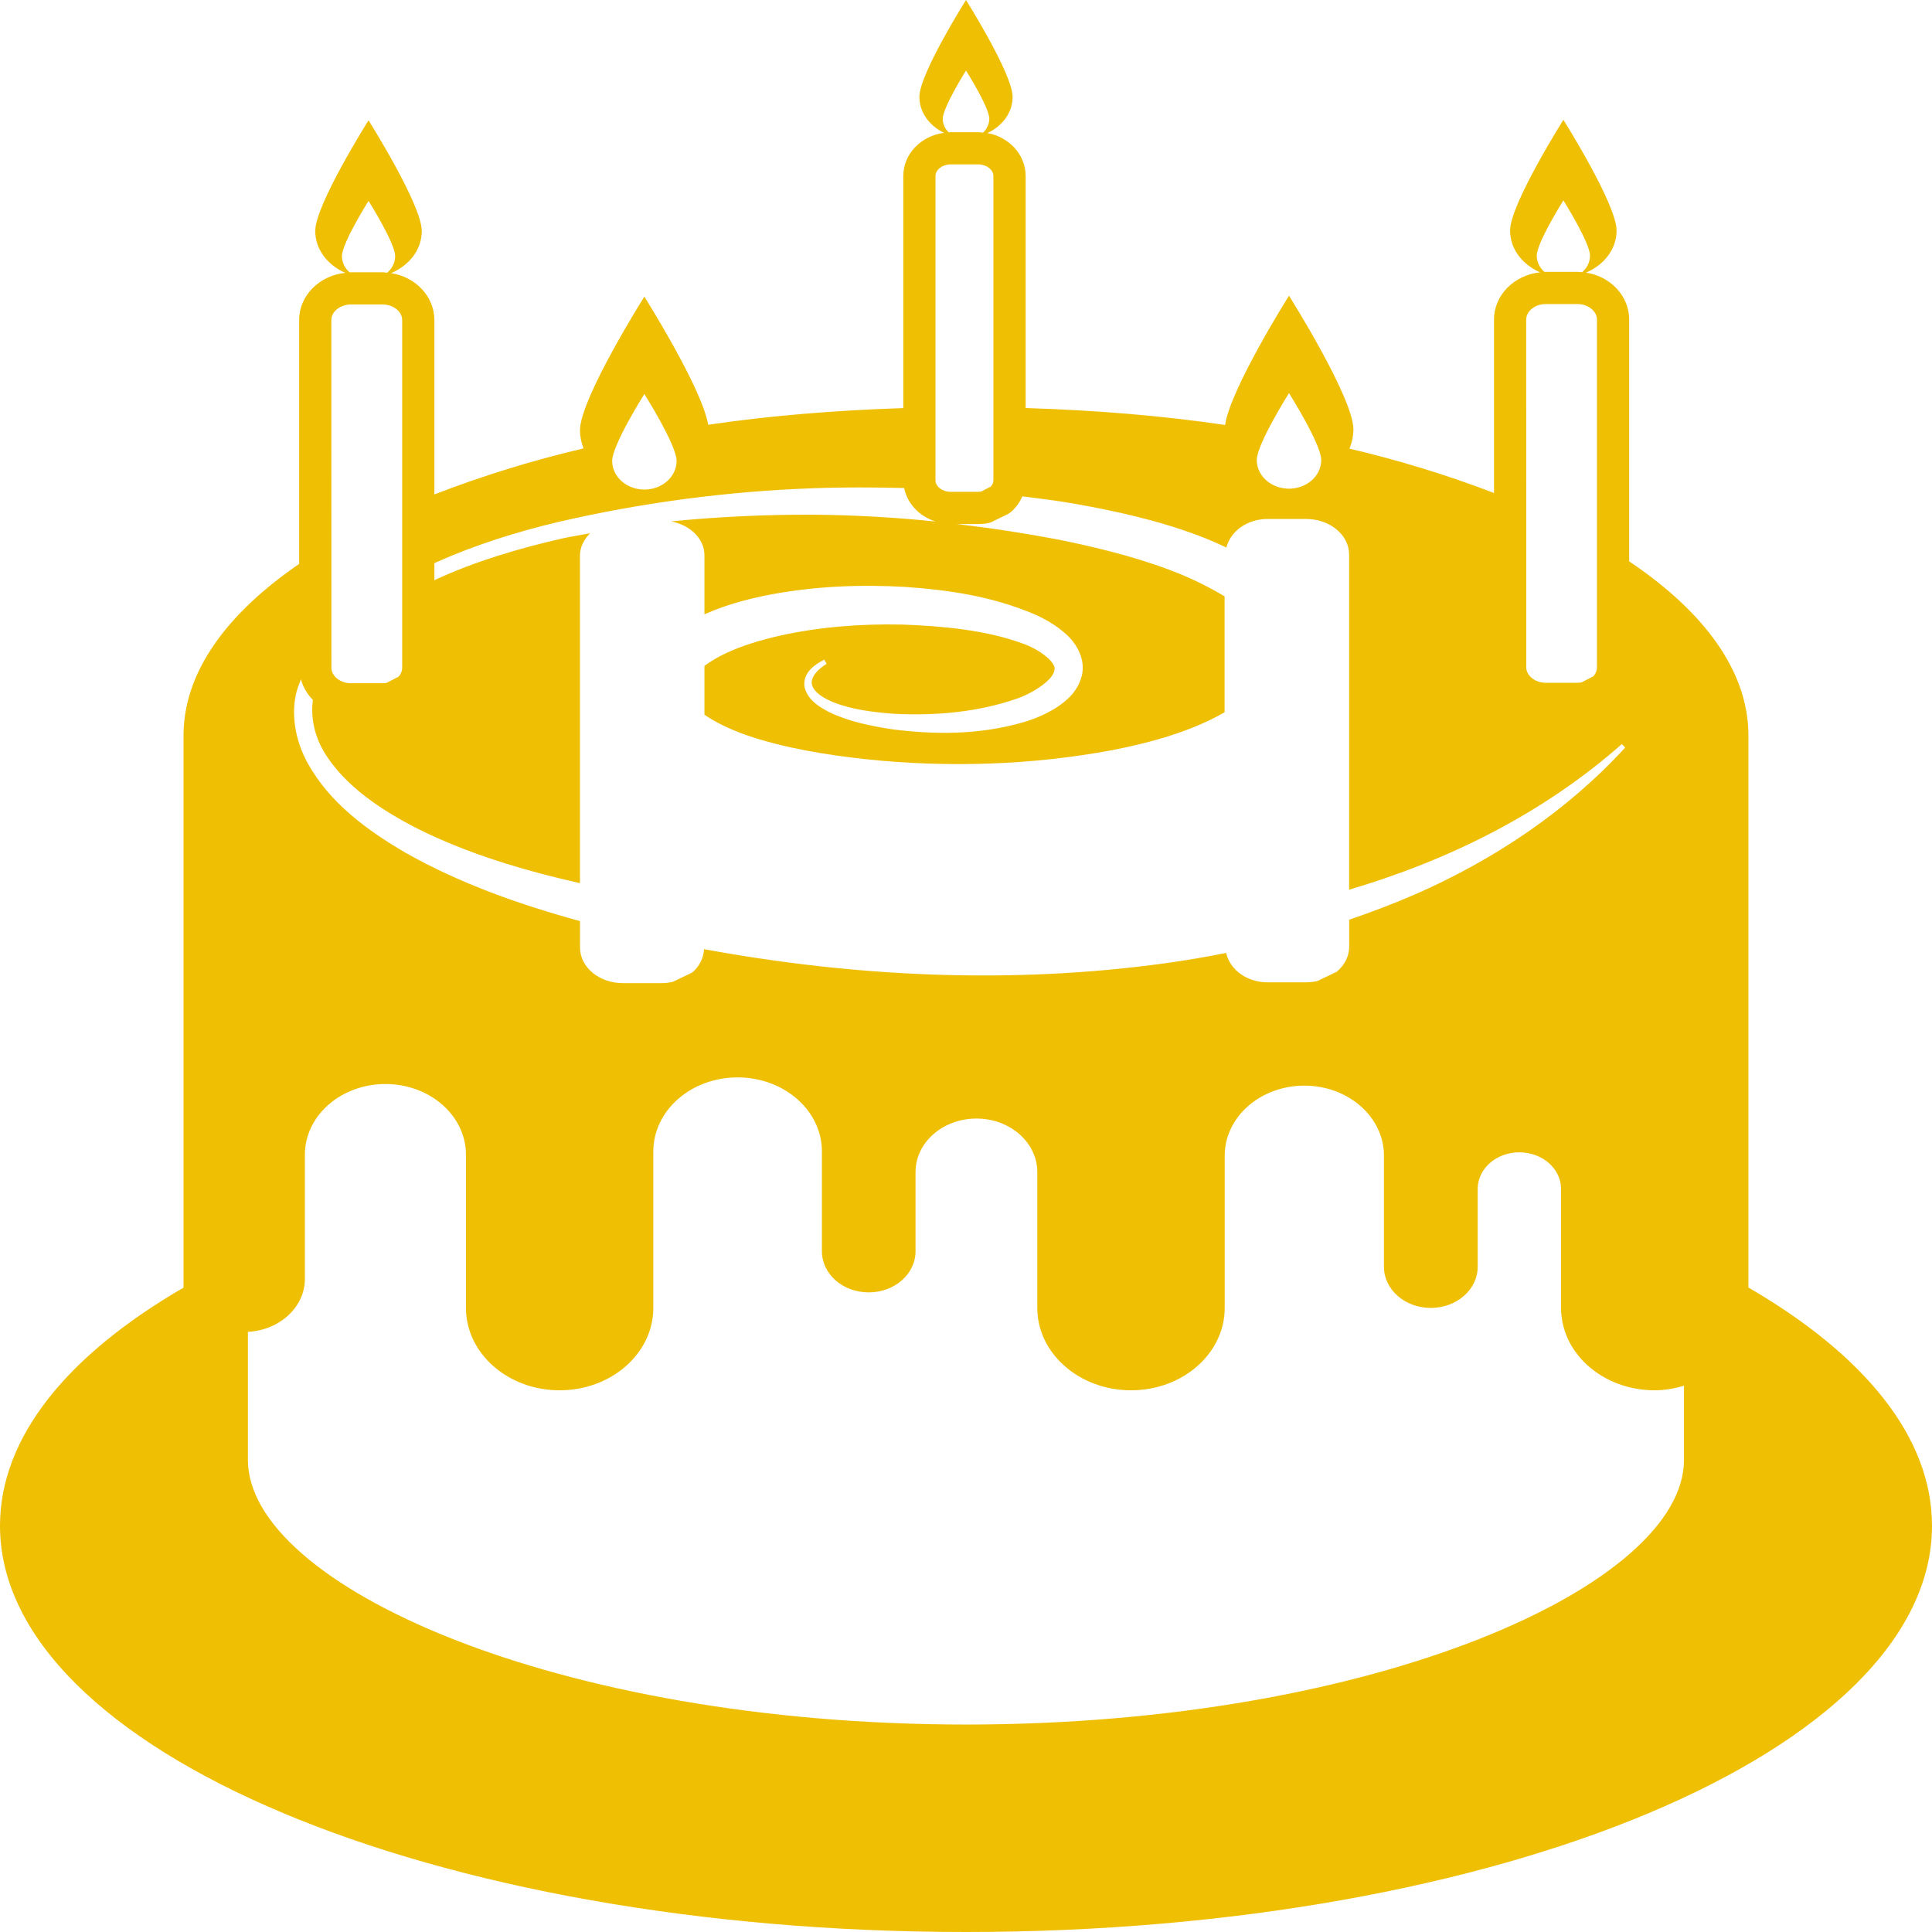 <?xml version="1.0" encoding="UTF-8"?> <svg xmlns="http://www.w3.org/2000/svg" viewBox="0 0 34.688 34.688" fill="none"><path d="M31.392 23.117V13.205C31.392 12.056 30.602 10.986 29.251 10.079V5.738C29.251 5.313 28.914 4.961 28.475 4.895C28.797 4.759 29.025 4.477 29.025 4.138C29.025 3.668 28.07 2.151 28.07 2.151C28.07 2.151 27.113 3.668 27.113 4.138C27.113 4.472 27.336 4.752 27.652 4.89C27.188 4.937 26.824 5.297 26.824 5.738V8.851C25.978 8.528 25.111 8.262 24.229 8.055C24.274 7.946 24.298 7.829 24.3 7.71C24.3 7.142 23.143 5.309 23.143 5.309C23.143 5.309 22.086 6.988 21.996 7.63C20.864 7.462 19.659 7.365 18.415 7.326V3.161C18.415 2.778 18.119 2.459 17.728 2.389C17.995 2.265 18.181 2.025 18.181 1.738C18.18 1.327 17.344 0 17.344 0C17.344 0 16.507 1.327 16.507 1.738C16.507 2.021 16.689 2.259 16.95 2.385C16.538 2.438 16.218 2.763 16.218 3.161V7.327C15.002 7.367 13.824 7.463 12.715 7.626C12.606 6.97 11.569 5.326 11.569 5.326C11.569 5.326 10.413 7.158 10.413 7.727C10.413 7.841 10.439 7.949 10.477 8.051C9.567 8.264 8.672 8.54 7.799 8.877V5.747C7.799 5.322 7.461 4.971 7.022 4.904C7.344 4.768 7.573 4.486 7.573 4.147C7.573 3.677 6.617 2.16 6.617 2.16C6.617 2.16 5.66 3.676 5.66 4.147C5.66 4.481 5.884 4.76 6.199 4.899C5.735 4.946 5.371 5.306 5.371 5.747V10.125C4.061 11.023 3.295 12.076 3.295 13.206V23.119C1.224 24.319 0 25.796 0 27.393C0 31.422 7.765 34.688 17.344 34.688C26.922 34.688 34.688 31.422 34.688 27.393C34.688 25.795 33.463 24.319 31.392 23.117ZM27.591 4.592C27.591 4.357 28.07 3.598 28.07 3.598C28.07 3.598 28.548 4.357 28.548 4.592C28.547 4.649 28.534 4.705 28.509 4.756C28.484 4.807 28.448 4.852 28.404 4.888C28.378 4.886 28.352 4.881 28.325 4.881H27.751L27.73 4.882C27.687 4.847 27.653 4.802 27.629 4.752C27.605 4.702 27.592 4.648 27.591 4.592ZM27.402 5.738C27.402 5.586 27.562 5.459 27.751 5.459H28.325C28.513 5.459 28.673 5.587 28.673 5.738V11.98C28.672 12.041 28.648 12.1 28.606 12.144L28.393 12.253C28.37 12.256 28.348 12.258 28.325 12.259H27.752C27.563 12.259 27.403 12.131 27.403 11.98L27.402 5.738ZM23.143 7.058C23.143 7.058 23.722 7.975 23.722 8.259C23.722 8.543 23.463 8.774 23.143 8.774C22.823 8.774 22.565 8.544 22.565 8.259C22.565 7.975 23.143 7.058 23.143 7.058ZM16.926 2.135C16.926 1.93 17.344 1.267 17.344 1.267C17.344 1.267 17.763 1.929 17.763 2.135C17.761 2.182 17.751 2.228 17.731 2.27C17.712 2.312 17.684 2.351 17.649 2.382C17.621 2.379 17.595 2.374 17.566 2.374H17.065L17.035 2.377C17.001 2.346 16.974 2.309 16.955 2.267C16.937 2.226 16.927 2.181 16.926 2.135ZM16.796 3.161C16.796 3.048 16.919 2.952 17.065 2.952H17.566C17.713 2.952 17.836 3.048 17.836 3.161V8.623C17.835 8.665 17.819 8.705 17.791 8.735L17.615 8.826L17.566 8.83H17.065C16.919 8.83 16.796 8.735 16.796 8.623V3.161ZM11.569 7.074C11.569 7.074 12.148 7.991 12.148 8.275C12.148 8.559 11.889 8.79 11.569 8.79C11.25 8.79 10.991 8.559 10.991 8.275C10.991 7.991 11.569 7.074 11.569 7.074ZM6.139 4.6C6.139 4.365 6.617 3.607 6.617 3.607C6.617 3.607 7.095 4.365 7.095 4.6C7.094 4.657 7.081 4.713 7.056 4.764C7.031 4.815 6.995 4.861 6.951 4.897C6.924 4.894 6.899 4.889 6.872 4.889H6.298L6.278 4.891C6.235 4.855 6.201 4.81 6.177 4.76C6.153 4.71 6.14 4.655 6.139 4.6ZM5.949 5.745C5.949 5.595 6.109 5.467 6.299 5.467H6.872C7.061 5.467 7.221 5.595 7.221 5.745V11.988C7.22 12.049 7.196 12.107 7.154 12.151L6.941 12.26C6.918 12.264 6.896 12.266 6.873 12.267H6.299C6.11 12.267 5.95 12.139 5.95 11.988L5.949 5.745ZM5.311 12.477C5.33 12.378 5.368 12.289 5.403 12.197C5.441 12.337 5.516 12.463 5.618 12.566C5.573 12.896 5.654 13.231 5.83 13.521C6.206 14.124 6.848 14.546 7.502 14.881C8.419 15.337 9.405 15.628 10.413 15.857V9.972C10.413 9.819 10.487 9.685 10.594 9.574C10.428 9.607 10.26 9.631 10.095 9.668C9.317 9.845 8.526 10.079 7.799 10.417V10.111L7.824 10.099C8.534 9.782 9.275 9.549 10.026 9.371C11.531 9.023 13.066 8.82 14.609 8.766C15.15 8.746 15.691 8.749 16.234 8.762C16.29 9.046 16.511 9.274 16.8 9.364C16.075 9.289 15.346 9.248 14.616 9.241C13.759 9.237 12.903 9.277 12.05 9.361C12.39 9.427 12.648 9.669 12.648 9.972V11.031L12.679 11.016C13.075 10.844 13.468 10.744 13.865 10.669C14.656 10.524 15.449 10.492 16.238 10.537C17.031 10.592 17.806 10.702 18.58 11.032C18.771 11.118 18.961 11.224 19.138 11.384C19.305 11.53 19.501 11.814 19.422 12.139C19.338 12.442 19.13 12.596 18.952 12.714C18.771 12.824 18.576 12.91 18.372 12.968C17.588 13.195 16.794 13.193 16.018 13.094C15.628 13.032 15.249 12.96 14.879 12.782C14.707 12.688 14.504 12.574 14.444 12.333C14.411 12.066 14.64 11.927 14.8 11.843L14.842 11.919C14.689 12.011 14.538 12.163 14.581 12.303C14.625 12.442 14.798 12.54 14.959 12.607C15.29 12.74 15.679 12.788 16.046 12.815C16.789 12.855 17.556 12.785 18.233 12.552C18.538 12.454 18.916 12.204 18.931 12.031C18.978 11.908 18.677 11.661 18.358 11.553C17.708 11.314 16.937 11.241 16.208 11.214C15.471 11.197 14.725 11.254 14.015 11.41C13.663 11.489 13.314 11.594 13.012 11.738C12.885 11.799 12.763 11.872 12.648 11.955V12.832C12.863 12.981 13.133 13.105 13.413 13.203C14.07 13.428 14.829 13.554 15.555 13.632C17.026 13.787 18.538 13.737 19.983 13.466C20.693 13.326 21.397 13.127 21.987 12.789V10.707C21.755 10.568 21.509 10.441 21.25 10.332C20.581 10.052 19.855 9.866 19.117 9.711C18.474 9.585 17.826 9.484 17.174 9.409H17.567C17.64 9.409 17.711 9.4 17.781 9.383L18.096 9.23L18.156 9.189C18.244 9.11 18.311 9.015 18.355 8.912C18.652 8.949 18.949 8.985 19.245 9.036C20.007 9.169 20.778 9.337 21.533 9.622C21.696 9.684 21.858 9.754 22.019 9.831C22.092 9.541 22.388 9.318 22.759 9.318H23.452C23.878 9.318 24.223 9.605 24.223 9.958V15.974C26.008 15.446 27.697 14.613 29.119 13.36L29.179 13.422C28.14 14.558 26.818 15.442 25.396 16.063C25.011 16.229 24.62 16.377 24.224 16.513V16.997C24.224 17.173 24.138 17.333 23.999 17.448L23.652 17.614C23.587 17.629 23.519 17.636 23.452 17.637H22.759C22.382 17.637 22.081 17.407 22.015 17.109C21.649 17.183 21.281 17.245 20.912 17.296C18.158 17.674 15.359 17.542 12.641 17.042C12.636 17.123 12.614 17.203 12.577 17.275C12.54 17.348 12.488 17.412 12.425 17.463L12.078 17.629C12.015 17.643 11.947 17.652 11.878 17.652H11.185C10.758 17.652 10.414 17.366 10.414 17.012V16.538C9.333 16.242 8.264 15.867 7.273 15.306C6.6 14.91 5.926 14.428 5.521 13.696C5.323 13.333 5.225 12.893 5.311 12.477ZM30.235 26.211C30.235 28.454 24.722 30.963 17.344 30.963C9.965 30.963 4.451 28.454 4.451 26.211V23.913C5.02 23.882 5.474 23.47 5.474 22.962V20.733C5.474 20.031 6.121 19.463 6.92 19.463C7.718 19.463 8.366 20.031 8.366 20.733V23.483C8.366 24.299 9.119 24.962 10.047 24.962C10.976 24.962 11.73 24.299 11.73 23.483V20.674C11.73 19.939 12.407 19.344 13.243 19.344C14.079 19.344 14.757 19.939 14.757 20.674V22.465C14.757 22.874 15.132 23.204 15.598 23.204C16.062 23.204 16.438 22.874 16.438 22.465V21.044C16.438 20.513 16.928 20.083 17.532 20.083C18.135 20.083 18.624 20.513 18.624 21.044V23.483C18.624 24.3 19.379 24.962 20.307 24.962C21.236 24.962 21.989 24.3 21.989 23.483V20.749C21.989 20.055 22.629 19.492 23.419 19.492C24.208 19.492 24.848 20.055 24.848 20.749V22.745C24.848 23.153 25.224 23.483 25.689 23.483C26.154 23.483 26.531 23.153 26.531 22.745V21.347C26.531 20.984 26.865 20.689 27.278 20.689C27.693 20.689 28.028 20.984 28.028 21.347V23.483C28.028 24.3 28.78 24.962 29.709 24.962C29.894 24.962 30.069 24.929 30.235 24.881V26.211Z" fill="#EFBF04"></path></svg> 